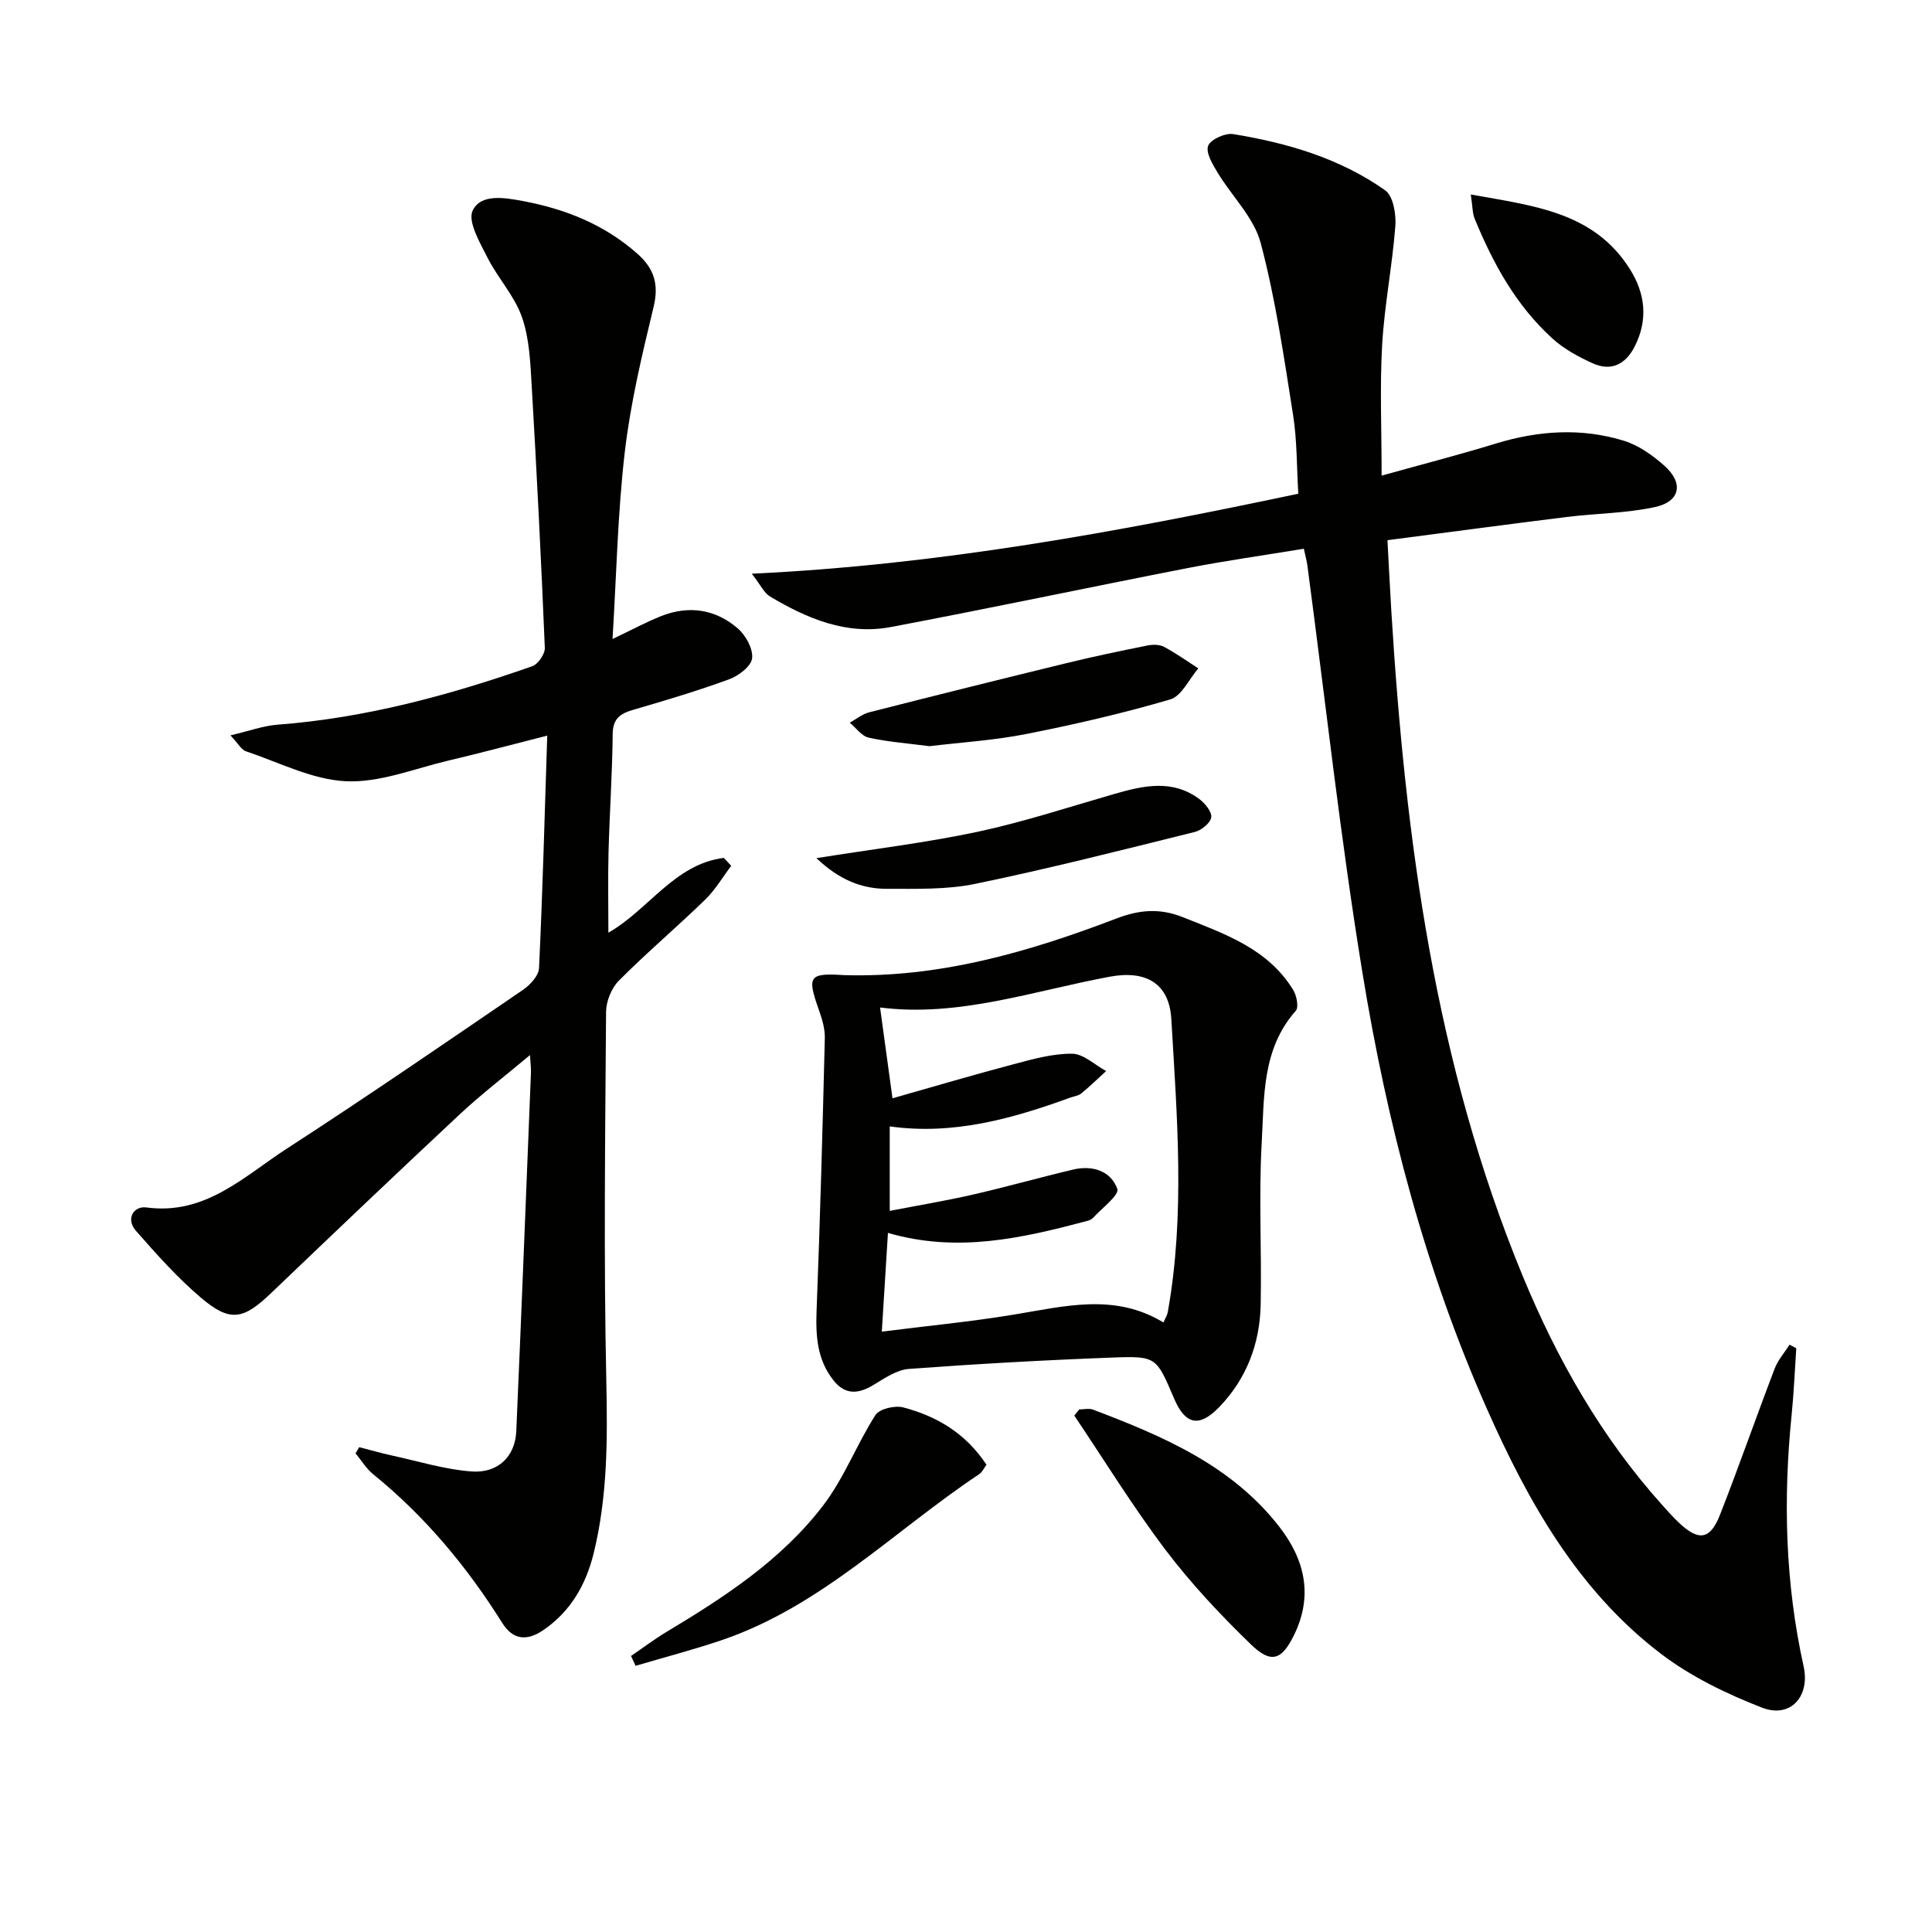 <svg enable-background="new 0 0 400 400" viewBox="0 0 400 400" xmlns="http://www.w3.org/2000/svg"><g fill="#010100"><path d="m269.95 113.61c-8.06 1.33-16.06 2.45-23.99 3.99-20.52 4-40.98 8.34-61.52 12.22-9.16 1.73-17.36-1.75-25.06-6.35-1.15-.68-1.8-2.2-3.73-4.69 38.92-1.84 75.8-8.67 113.15-16.56-.34-5.52-.24-10.98-1.08-16.3-1.89-11.94-3.62-23.97-6.71-35.62-1.4-5.26-5.96-9.66-8.91-14.55-1.03-1.71-2.49-4.12-1.97-5.55.49-1.32 3.52-2.7 5.17-2.44 11.22 1.83 22.1 5.01 31.48 11.64 1.67 1.18 2.3 4.94 2.11 7.41-.63 8.21-2.25 16.35-2.73 24.56-.5 8.62-.11 17.29-.11 27.1 8.26-2.3 16.03-4.3 23.69-6.65 8.81-2.69 17.67-3.27 26.46-.57 3.04.94 5.94 2.99 8.37 5.15 4.09 3.63 3.32 7.47-2 8.6-5.96 1.27-12.17 1.29-18.24 2.04-12.18 1.51-24.35 3.15-37.07 4.8.28 5.2.51 9.94.8 14.68 2.89 47.1 9.01 93.58 27.19 137.64 7.14 17.31 16.34 33.47 28.95 47.5 1.11 1.24 2.22 2.49 3.43 3.63 4.08 3.84 6.45 3.52 8.49-1.7 3.93-10.03 7.47-20.21 11.32-30.27.68-1.77 2.03-3.28 3.07-4.92.46.25.93.49 1.39.74-.31 4.59-.5 9.2-.96 13.77-1.77 17.49-1.34 34.86 2.48 52.09 1.38 6.22-2.73 10.84-8.61 8.55-7.33-2.85-14.71-6.41-20.93-11.15-17.16-13.07-27.45-31.38-36.02-50.69-12.8-28.84-20.69-59.2-25.76-90.18-4.58-28-7.66-56.24-11.41-84.38-.12-.93-.39-1.89-.74-3.54z"/><path d="m74.37 299.62c2.26.58 4.51 1.24 6.79 1.73 5.48 1.19 10.93 2.89 16.47 3.3 5.51.41 9.03-3.14 9.26-8.32 1.08-24.76 2.05-49.53 3.04-74.3.03-.8-.08-1.61-.2-3.59-5.25 4.4-10.05 8.08-14.45 12.18-13.14 12.27-26.16 24.68-39.16 37.11-5.76 5.51-8.48 6.08-14.54.93-4.88-4.15-9.2-9.01-13.44-13.84-2.17-2.48-.45-5.19 2.17-4.83 12.22 1.64 20.22-6.45 29.09-12.19 16.48-10.67 32.67-21.8 48.89-32.87 1.48-1.01 3.24-2.92 3.31-4.49.74-15.6 1.15-31.22 1.7-48.14-7.48 1.9-13.94 3.64-20.46 5.17-7.04 1.66-14.2 4.6-21.18 4.28-7.01-.32-13.89-3.91-20.78-6.22-.9-.3-1.51-1.51-3.17-3.28 3.88-.91 6.77-1.98 9.72-2.21 18.21-1.37 35.64-6.11 52.76-12.1 1.21-.42 2.66-2.54 2.61-3.81-.75-18.11-1.66-36.21-2.72-54.3-.28-4.78-.47-9.78-2.03-14.21-1.55-4.41-5.02-8.1-7.16-12.35-1.56-3.09-4.11-7.45-3.02-9.69 1.69-3.47 6.43-2.7 10.38-1.96 8.85 1.66 16.85 4.86 23.68 10.88 3.48 3.07 4.53 6.33 3.39 11.04-2.4 9.94-4.79 19.97-5.97 30.1-1.47 12.63-1.72 25.41-2.53 38.66 3.84-1.82 6.87-3.47 10.05-4.74 5.73-2.27 11.26-1.45 15.87 2.54 1.65 1.42 3.19 4.2 2.98 6.17-.17 1.63-2.75 3.63-4.68 4.34-6.54 2.4-13.24 4.4-19.94 6.35-2.69.78-4.22 1.81-4.25 5.03-.08 8.14-.64 16.28-.86 24.42-.14 5.43-.03 10.87-.03 16.69 8.31-4.72 13.73-14.24 23.91-15.48.51.55 1.01 1.1 1.52 1.64-1.78 2.36-3.31 4.98-5.41 7.02-5.85 5.68-12.09 10.96-17.84 16.74-1.54 1.54-2.64 4.28-2.66 6.47-.18 25.5-.5 51.01.05 76.5.26 12.03.26 23.9-2.62 35.61-1.59 6.46-4.74 12.01-10.42 15.9-3.41 2.33-6.31 2.02-8.5-1.48-7.31-11.66-15.99-22.08-26.71-30.78-1.45-1.17-2.46-2.89-3.68-4.35.28-.41.53-.84.77-1.27z"/><path d="m174.79 201.89c19.68.58 38.17-4.77 56.31-11.71 4.7-1.8 8.94-2.23 13.84-.27 8.72 3.48 17.57 6.51 22.81 15.06.71 1.16 1.18 3.57.53 4.3-7.07 7.97-6.52 17.94-7.06 27.4-.63 11.12.02 22.31-.21 33.46-.17 8.06-2.91 15.32-8.59 21.2-4.14 4.28-7.02 3.65-9.33-1.76-3.65-8.57-3.66-8.84-12.61-8.51-14.11.53-28.22 1.32-42.3 2.36-2.48.18-4.97 1.88-7.22 3.25-3.12 1.91-5.87 2.27-8.36-.84-3.46-4.32-3.74-9.31-3.53-14.62.73-18.76 1.24-37.52 1.7-56.29.05-1.93-.57-3.96-1.23-5.82-2.48-7.03-2.09-7.67 5.25-7.21zm66.08 71.91c.41-.93.79-1.5.9-2.11 3.62-20.19 1.92-40.48.74-60.71-.43-7.39-5.26-10.15-12.72-8.77-15.85 2.94-31.34 8.45-47.58 6.38.82 5.97 1.59 11.63 2.57 18.8 8.64-2.45 16.84-4.88 25.1-7.06 3.96-1.05 8.06-2.21 12.09-2.17 2.36.02 4.69 2.32 7.04 3.59-1.7 1.56-3.36 3.17-5.14 4.63-.6.5-1.53.6-2.31.88-12.02 4.37-24.21 7.79-37.35 5.95v17.49c5.9-1.14 11.61-2.09 17.25-3.38 6.94-1.59 13.81-3.54 20.74-5.18 3.98-.94 7.81.29 9.13 4.01.45 1.26-3.21 4-5.05 6.02-.31.34-.86.53-1.33.65-13.33 3.52-26.69 6.63-41.11 2.44-.43 6.86-.84 13.52-1.27 20.44 9.57-1.21 18.49-2.06 27.3-3.52 10.46-1.7 20.85-4.55 31 1.62z"/><path d="m223.44 291.81c.96 0 2.02-.28 2.86.04 14.5 5.5 28.71 11.54 38.6 24.29 5.23 6.75 7 14.19 3.05 22.31-2.55 5.24-4.73 6.11-8.97 2-6.29-6.09-12.35-12.54-17.63-19.51-6.77-8.94-12.66-18.54-18.93-27.86.34-.42.68-.85 1.02-1.27z"/><path d="m204.24 303.25c-.52.7-.87 1.54-1.51 1.96-17.63 11.74-32.75 27.41-53.41 34.4-5.84 1.97-11.82 3.53-17.73 5.28-.31-.68-.63-1.36-.94-2.04 2.47-1.68 4.86-3.5 7.42-5.03 12.04-7.22 23.81-14.92 32.4-26.19 4.32-5.66 6.91-12.61 10.78-18.66.82-1.29 4.04-2.04 5.77-1.58 6.85 1.81 12.84 5.26 17.22 11.86z"/><path d="m169.03 177.67c11.94-1.91 22.79-3.2 33.43-5.47 9.53-2.04 18.84-5.11 28.22-7.81 6.03-1.74 12.03-3.11 17.61 1.03 1.19.89 2.65 2.66 2.48 3.81-.17 1.18-2.04 2.68-3.41 3.02-15.1 3.75-30.19 7.59-45.43 10.74-5.94 1.23-12.23 1.02-18.36 1.03-5.26 0-9.91-1.95-14.54-6.35z"/><path d="m192.44 154.49c-4.42-.58-8.57-.88-12.59-1.77-1.46-.32-2.62-2.03-3.92-3.1 1.34-.73 2.59-1.77 4.02-2.14 13.59-3.47 27.2-6.86 40.83-10.18 5.56-1.36 11.17-2.53 16.79-3.66 1.1-.22 2.49-.22 3.43.28 2.46 1.31 4.75 2.95 7.1 4.46-1.92 2.22-3.45 5.73-5.82 6.43-9.81 2.88-19.83 5.19-29.87 7.17-6.63 1.31-13.45 1.72-19.97 2.51z"/><path d="m304.51 40.27c13.15 2.36 25.49 3.64 32.93 15.43 3.22 5.09 3.81 10.54.99 16.07-1.85 3.62-4.82 5.18-8.63 3.47-2.97-1.34-5.98-2.97-8.37-5.14-7.52-6.82-12.31-15.54-16.12-24.83-.47-1.15-.42-2.51-.8-5z"/></g></svg>